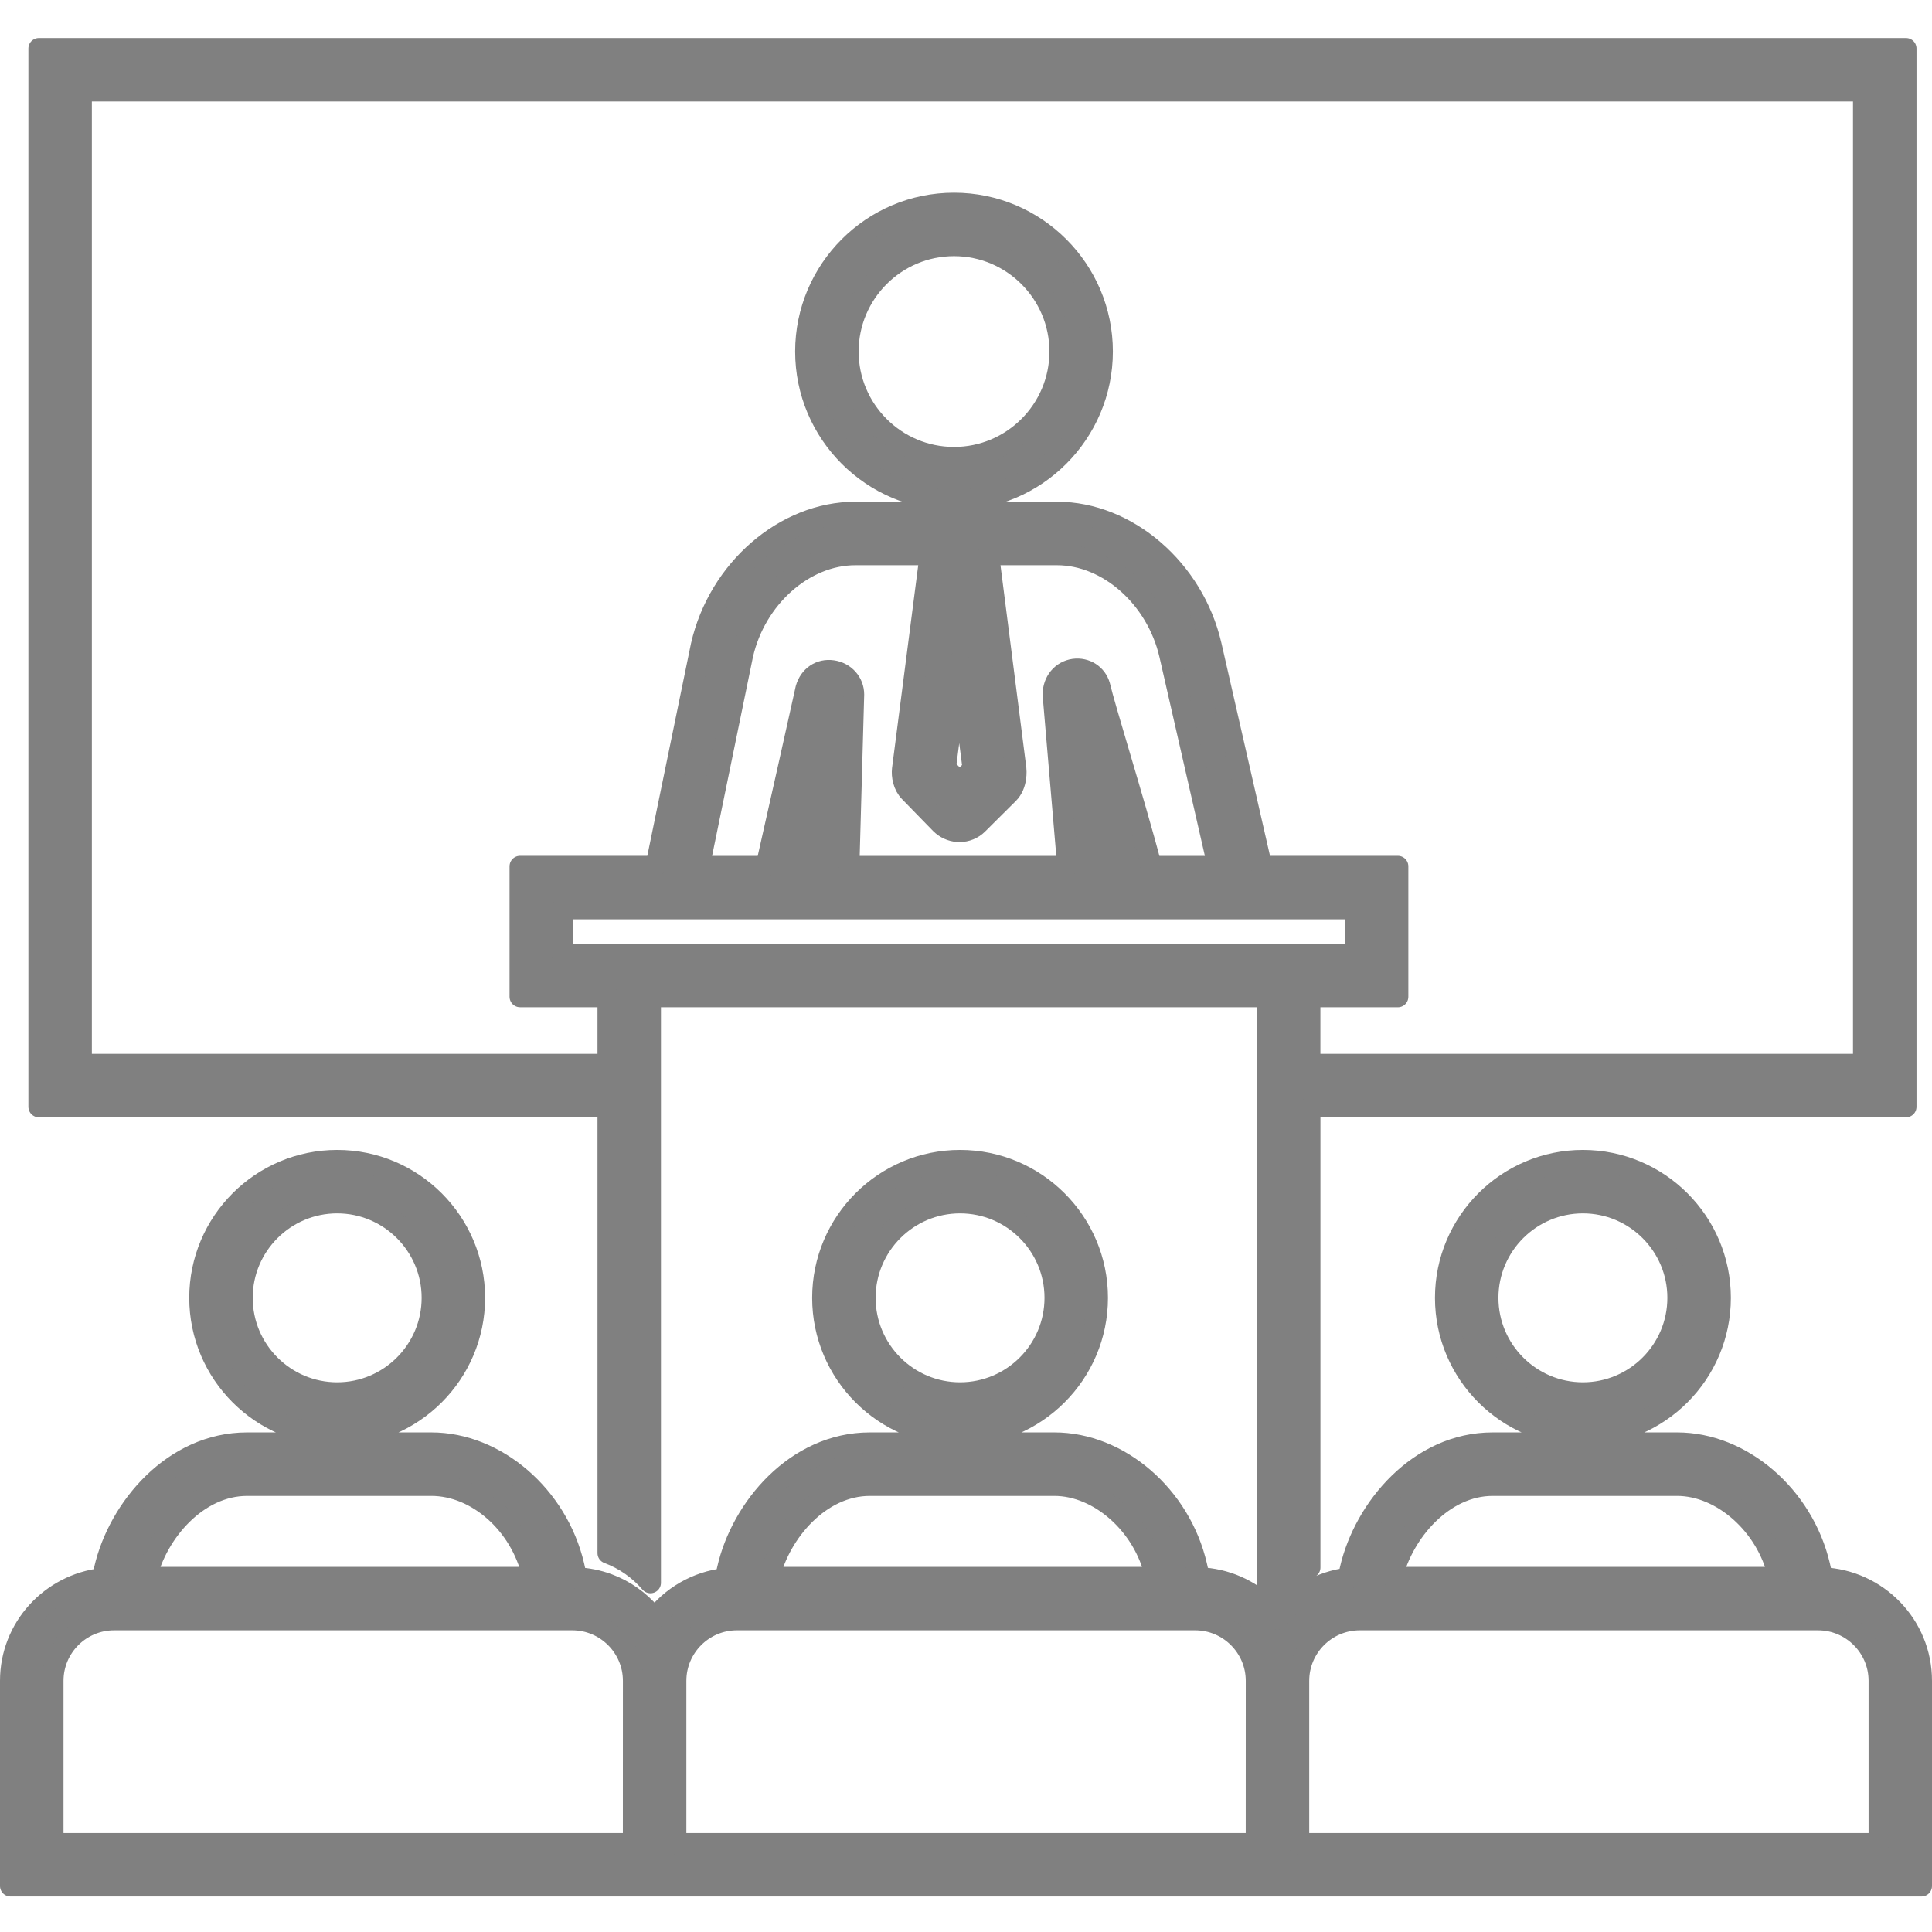 <svg width="46" height="46" viewBox="0 0 46 46" fill="none" xmlns="http://www.w3.org/2000/svg">
<path d="M8.028 34.173C6.224 34.173 4.756 32.705 4.756 30.901C4.756 29.096 6.224 27.629 8.028 27.629C9.832 27.629 11.3 29.097 11.3 30.901C11.3 32.705 9.832 34.173 8.028 34.173ZM8.028 28.64C6.782 28.64 5.767 29.654 5.767 30.901C5.767 32.148 6.782 33.162 8.028 33.162C9.275 33.162 10.289 32.148 10.289 30.901C10.289 29.654 9.275 28.64 8.028 28.64ZM22.858 34.173C21.055 34.173 19.587 32.705 19.587 30.901C19.587 29.096 21.054 27.629 22.858 27.629C24.663 27.629 26.13 29.097 26.13 30.901C26.13 32.705 24.662 34.173 22.858 34.173ZM22.858 28.64C21.612 28.64 20.598 29.654 20.598 30.901C20.598 32.148 21.612 33.162 22.858 33.162C24.105 33.162 25.119 32.148 25.119 30.901C25.119 29.654 24.105 28.64 22.858 28.64ZM37.688 34.173C35.885 34.173 34.416 32.705 34.416 30.901C34.416 29.096 35.884 27.629 37.688 27.629C39.493 27.629 40.961 29.097 40.961 30.901C40.961 32.705 39.493 34.173 37.688 34.173ZM37.688 28.64C36.442 28.64 35.427 29.654 35.427 30.901C35.427 32.148 36.442 33.162 37.688 33.162C38.935 33.162 39.949 32.148 39.949 30.901C39.949 29.654 38.935 28.64 37.688 28.64ZM22.715 11.902C20.767 11.902 19.182 10.317 19.182 8.369C19.182 6.422 20.767 4.838 22.715 4.838C24.662 4.838 26.247 6.422 26.247 8.369C26.247 10.317 24.662 11.902 22.715 11.902ZM22.715 5.849C21.325 5.849 20.194 6.98 20.194 8.37C20.194 9.76 21.325 10.891 22.715 10.891C24.105 10.891 25.236 9.76 25.236 8.37C25.236 6.98 24.105 5.849 22.715 5.849ZM0.926 1.155V26.353H14.476V36.979C14.872 37.126 15.217 37.371 15.487 37.685V23.733H30.178V37.71C30.266 37.796 30.342 37.892 30.416 37.99C30.624 37.716 30.887 37.49 31.189 37.322L31.189 26.353H45.381L45.381 1.155L0.926 1.155ZM13.393 22.722V21.639H32.271V22.722H13.393ZM23.169 18.305L22.847 18.626L22.511 18.281L22.84 15.731L23.169 18.305ZM21.661 18.858L22.397 19.613C22.506 19.721 22.649 19.787 22.801 19.798C22.816 19.799 22.831 19.799 22.846 19.799C23.008 19.799 23.164 19.736 23.278 19.622L24.006 18.898C24.227 18.681 24.191 18.329 24.188 18.306L23.537 13.208H25.167C26.382 13.208 27.535 14.23 27.849 15.585L29.001 20.628H27.412C27.204 19.829 26.895 18.785 26.639 17.92C26.43 17.215 26.25 16.607 26.184 16.33C26.108 16.062 25.853 15.897 25.57 15.935C25.286 15.975 25.072 16.218 25.074 16.543L25.422 20.628H20.212L20.326 16.536C20.326 16.249 20.113 16.01 19.82 15.969C19.532 15.927 19.274 16.096 19.189 16.397C19.057 17.002 18.561 19.212 18.241 20.628H16.648L17.684 15.585C17.994 14.23 19.147 13.208 20.364 13.208H22.147L21.487 18.317C21.47 18.47 21.507 18.704 21.661 18.858ZM44.369 25.341H31.188V23.733H33.282V20.627H30.039L28.836 15.358C28.418 13.556 26.841 12.196 25.169 12.196H20.364C18.688 12.196 17.111 13.556 16.697 15.371L15.616 20.627H12.382V23.732H14.476V25.341L1.937 25.341V2.166H44.369V25.341L44.369 25.341ZM43.389 37.566L43.325 37.278C42.933 35.612 41.474 34.355 39.931 34.355H35.538C33.787 34.355 32.485 35.904 32.148 37.364L32.101 37.574C31.773 37.613 31.465 37.718 31.188 37.873C30.885 38.04 30.623 38.267 30.415 38.541C30.341 38.442 30.265 38.346 30.177 38.261C29.755 37.847 29.185 37.59 28.555 37.565L28.492 37.28C28.106 35.612 26.649 34.355 25.103 34.355H20.71C18.951 34.355 17.65 35.905 17.32 37.364L17.271 37.583C16.58 37.661 15.977 38.019 15.579 38.549C15.547 38.507 15.521 38.461 15.487 38.422C15.216 38.107 14.872 37.862 14.476 37.716C14.241 37.629 13.989 37.578 13.727 37.566L13.664 37.279C13.273 35.612 11.814 34.355 10.27 34.355H5.882C4.127 34.355 2.822 35.904 2.487 37.364L2.437 37.583C1.21 37.723 0.25 38.756 0.25 40.02V44.905H45.75V40.02C45.751 38.696 44.699 37.621 43.389 37.566L43.389 37.566ZM5.882 35.367H10.27C11.357 35.367 12.393 36.288 12.678 37.503L12.69 37.556H3.483C3.747 36.473 4.706 35.367 5.882 35.367ZM15.08 43.894H1.262V40.02C1.262 39.219 1.914 38.567 2.716 38.567H13.627C14.428 38.567 15.081 39.219 15.081 40.02L15.08 43.894ZM20.71 35.367H25.103C26.174 35.367 27.23 36.307 27.506 37.503L27.518 37.556H18.316C18.574 36.474 19.531 35.367 20.71 35.367H20.71ZM29.91 43.894H16.092V40.02C16.092 39.219 16.744 38.567 17.545 38.567H28.457C29.258 38.567 29.911 39.219 29.911 40.02L29.91 43.894ZM35.538 35.367H39.931C40.999 35.367 42.058 36.308 42.34 37.503L42.352 37.556L33.145 37.556C33.408 36.474 34.366 35.367 35.538 35.367ZM44.74 43.894H30.922V40.02C30.922 39.219 31.574 38.567 32.376 38.567H43.287C44.088 38.567 44.74 39.219 44.74 40.02L44.74 43.894Z" fill="#808080" stroke="#808080" stroke-width="0.5" stroke-linejoin="round"/>
</svg>

